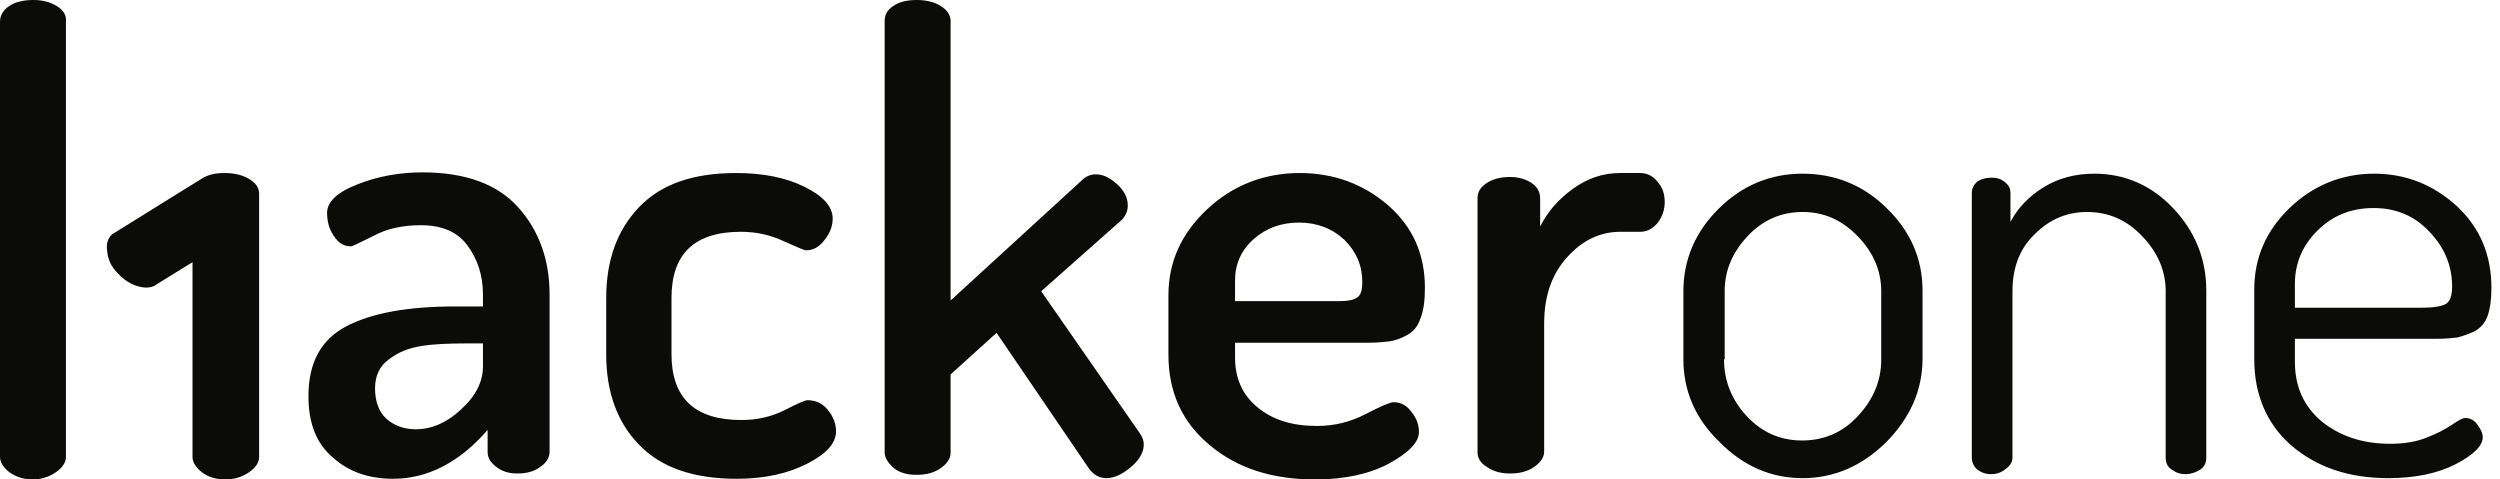<svg width="146" height="28" viewBox="0 0 146 28" fill="none" xmlns="http://www.w3.org/2000/svg">
<g clip-path="url(#clip0_3005_3396)">
<path d="M3.307 0.348C2.917 0.115 2.49 0 1.945 0C1.362 0 0.895 0.115 0.544 0.348C0.195 0.578 0 0.887 0 1.274V26.689C0 26.997 0.195 27.306 0.544 27.576C0.934 27.846 1.362 28 1.906 28C2.393 28.001 2.869 27.853 3.268 27.576C3.656 27.306 3.851 26.997 3.851 26.689V1.274C3.891 0.887 3.696 0.578 3.307 0.348ZM6.536 13.691C6.303 13.924 6.185 14.232 6.264 14.694C6.303 15.157 6.497 15.581 6.886 15.967C7.236 16.353 7.663 16.622 8.13 16.739C8.598 16.855 8.948 16.777 9.181 16.585L11.243 15.311V26.689C11.243 26.997 11.438 27.306 11.788 27.576C12.137 27.846 12.605 28 13.149 28C13.694 28 14.161 27.846 14.55 27.576C14.938 27.306 15.133 26.997 15.133 26.689V11.339C15.133 10.954 14.938 10.684 14.55 10.452C14.161 10.221 13.694 10.105 13.111 10.105C12.527 10.105 12.1 10.221 11.749 10.452L6.536 13.691ZM21.902 22.677C21.902 23.449 22.136 24.067 22.564 24.452C22.992 24.838 23.575 25.069 24.275 25.069C25.209 25.069 26.104 24.684 26.922 23.912C27.777 23.14 28.205 22.292 28.205 21.405V20.055H27.271C26.183 20.055 25.288 20.094 24.587 20.21C23.887 20.325 23.264 20.557 22.72 20.981C22.175 21.366 21.902 21.945 21.902 22.677ZM18.013 23.14C18.013 21.173 18.752 19.825 20.23 19.053C21.709 18.281 23.81 17.896 26.61 17.896H28.205V17.201C28.205 16.083 27.894 15.157 27.31 14.348C26.727 13.537 25.793 13.152 24.587 13.152C23.536 13.152 22.603 13.345 21.825 13.769C21.047 14.154 20.579 14.386 20.502 14.386C20.075 14.386 19.763 14.193 19.491 13.769C19.219 13.383 19.101 12.92 19.101 12.419C19.101 11.802 19.685 11.223 20.891 10.76C22.058 10.297 23.343 10.066 24.665 10.066C27.194 10.066 29.061 10.76 30.267 12.111C31.473 13.46 32.096 15.157 32.096 17.201V26.38C32.096 26.728 31.901 27.036 31.55 27.267C31.201 27.537 30.734 27.652 30.227 27.652C29.723 27.652 29.333 27.537 28.983 27.267C28.633 26.997 28.477 26.728 28.477 26.38V25.108C26.843 26.997 24.976 27.961 22.953 27.961C21.514 27.961 20.347 27.537 19.452 26.728C18.48 25.917 18.013 24.721 18.013 23.14ZM35.403 20.712V17.394C35.403 15.235 36.024 13.46 37.309 12.111C38.592 10.76 40.459 10.105 42.988 10.105C44.584 10.105 45.907 10.375 46.995 10.915C48.085 11.454 48.629 12.072 48.629 12.767C48.629 13.191 48.475 13.615 48.163 14C47.852 14.424 47.501 14.617 47.073 14.617C46.957 14.617 46.529 14.424 45.751 14.078C45.012 13.73 44.194 13.537 43.261 13.537C40.577 13.537 39.215 14.811 39.215 17.394V20.672C39.215 23.256 40.577 24.529 43.299 24.529C44.233 24.529 45.051 24.336 45.828 23.951C46.567 23.565 47.034 23.371 47.151 23.371C47.657 23.371 48.045 23.565 48.357 23.951C48.668 24.336 48.824 24.76 48.824 25.184C48.824 25.878 48.28 26.496 47.151 27.074C46.023 27.652 44.661 27.961 43.027 27.961C40.498 27.961 38.592 27.306 37.309 25.956C36.063 24.684 35.403 22.91 35.403 20.712ZM51.664 26.419V1.235C51.664 0.85 51.82 0.578 52.17 0.348C52.52 0.115 52.947 0 53.531 0C54.076 0 54.581 0.115 54.932 0.348C55.32 0.578 55.515 0.887 55.515 1.235V17.548L63.179 10.53C63.413 10.297 63.685 10.182 63.996 10.182C64.424 10.182 64.813 10.375 65.242 10.76C65.67 11.147 65.863 11.571 65.863 11.995C65.863 12.304 65.747 12.573 65.552 12.804L60.806 17.009L66.564 25.3C66.72 25.532 66.797 25.724 66.797 25.956C66.797 26.38 66.564 26.843 66.058 27.267C65.552 27.691 65.086 27.924 64.619 27.924C64.191 27.924 63.88 27.73 63.608 27.383L58.2 19.438L55.515 21.868V26.458C55.515 26.765 55.32 27.074 54.932 27.344C54.543 27.615 54.076 27.73 53.531 27.73C52.986 27.73 52.559 27.615 52.208 27.344C51.859 27.036 51.664 26.728 51.664 26.419ZM72.088 17.587H78.196C78.741 17.587 79.091 17.509 79.286 17.355C79.481 17.201 79.558 16.931 79.558 16.468C79.558 15.504 79.208 14.694 78.507 14C77.807 13.345 76.912 12.998 75.862 12.998C74.851 12.998 73.956 13.306 73.217 13.961C72.478 14.617 72.127 15.427 72.127 16.392V17.587H72.088ZM68.236 20.712V17.24C68.236 15.311 68.975 13.654 70.493 12.226C71.971 10.838 73.8 10.105 75.901 10.105C77.924 10.105 79.636 10.76 81.075 11.995C82.514 13.267 83.215 14.848 83.215 16.816C83.215 17.548 83.137 18.166 82.942 18.629C82.786 19.092 82.514 19.399 82.126 19.592C81.775 19.785 81.426 19.901 81.114 19.94C80.803 19.979 80.375 20.016 79.869 20.016H72.127V20.866C72.127 22.099 72.555 23.064 73.45 23.797C74.344 24.529 75.474 24.876 76.912 24.876C77.924 24.876 78.858 24.645 79.752 24.182C80.647 23.719 81.192 23.488 81.387 23.488C81.814 23.488 82.165 23.68 82.437 24.067C82.749 24.452 82.865 24.838 82.865 25.223C82.865 25.841 82.281 26.419 81.114 27.074C79.948 27.691 78.507 28 76.796 28C74.306 28 72.243 27.344 70.649 25.995C69.015 24.645 68.236 22.871 68.236 20.712ZM86.288 26.419V11.571C86.288 11.184 86.483 10.915 86.833 10.684C87.183 10.452 87.65 10.336 88.195 10.336C88.662 10.336 89.089 10.452 89.44 10.684C89.789 10.915 89.945 11.223 89.945 11.608V13.228C90.373 12.38 90.995 11.647 91.851 11.03C92.708 10.414 93.603 10.105 94.614 10.105H95.781C96.169 10.105 96.52 10.26 96.792 10.606C97.103 10.954 97.22 11.339 97.22 11.802C97.22 12.265 97.064 12.689 96.792 13.036C96.481 13.383 96.169 13.537 95.781 13.537H94.614C93.447 13.537 92.397 14.039 91.502 15.041C90.607 16.044 90.179 17.317 90.179 18.898V26.38C90.179 26.689 89.984 26.997 89.596 27.267C89.206 27.537 88.739 27.652 88.195 27.652C87.65 27.652 87.222 27.537 86.833 27.267C86.444 27.036 86.288 26.728 86.288 26.419ZM100.683 20.981C100.683 22.215 101.11 23.334 102.005 24.297C102.9 25.262 103.99 25.724 105.234 25.724C106.519 25.724 107.607 25.262 108.502 24.297C109.397 23.334 109.864 22.253 109.864 20.981V17.009C109.864 15.813 109.397 14.733 108.502 13.807C107.568 12.843 106.519 12.38 105.273 12.38C104.028 12.38 102.939 12.843 102.045 13.807C101.15 14.772 100.722 15.813 100.722 17.009V20.981H100.683ZM98.31 20.981V17.009C98.31 15.157 99.01 13.537 100.371 12.187C101.733 10.838 103.367 10.143 105.273 10.143C107.14 10.143 108.813 10.799 110.175 12.149C111.575 13.499 112.276 15.119 112.276 16.97V20.942C112.276 22.755 111.575 24.375 110.175 25.802C108.774 27.191 107.14 27.924 105.273 27.924C103.444 27.924 101.81 27.228 100.411 25.802C99.01 24.452 98.31 22.832 98.31 20.981ZM115.154 26.728V11.262C115.154 10.993 115.272 10.799 115.465 10.606C115.7 10.452 115.972 10.375 116.322 10.375C116.632 10.375 116.867 10.452 117.099 10.645C117.334 10.838 117.411 11.03 117.411 11.262V12.959C117.838 12.149 118.461 11.493 119.317 10.954C120.174 10.414 121.185 10.143 122.313 10.143C124.063 10.143 125.62 10.799 126.903 12.149C128.188 13.499 128.848 15.119 128.848 16.97V26.728C128.848 27.036 128.732 27.267 128.499 27.422C128.265 27.576 127.953 27.691 127.643 27.691C127.331 27.691 127.098 27.615 126.826 27.422C126.591 27.267 126.476 27.036 126.476 26.728V17.009C126.476 15.813 126.008 14.733 125.114 13.807C124.219 12.843 123.131 12.38 121.884 12.38C120.717 12.38 119.707 12.804 118.85 13.654C117.956 14.502 117.528 15.62 117.528 17.009V26.728C117.528 26.959 117.411 27.191 117.139 27.383C116.906 27.576 116.632 27.691 116.283 27.691C115.933 27.691 115.66 27.576 115.428 27.383C115.272 27.228 115.154 26.997 115.154 26.728ZM134.022 17.972H141.376C142.115 17.972 142.582 17.896 142.855 17.742C143.087 17.587 143.204 17.24 143.204 16.739C143.204 15.543 142.775 14.463 141.88 13.537C141.025 12.612 139.936 12.149 138.612 12.149C137.33 12.149 136.24 12.573 135.345 13.46C134.45 14.348 134.022 15.389 134.022 16.585V17.972ZM131.649 20.981V16.892C131.649 15.041 132.351 13.46 133.711 12.149C135.073 10.838 136.746 10.143 138.652 10.143C140.521 10.143 142.115 10.799 143.477 12.034C144.838 13.306 145.499 14.887 145.499 16.816C145.499 17.509 145.421 18.05 145.266 18.474C145.111 18.898 144.838 19.168 144.489 19.361C144.137 19.516 143.826 19.631 143.514 19.708C143.204 19.747 142.815 19.785 142.309 19.785H134.022V21.136C134.022 22.562 134.529 23.719 135.579 24.606C136.63 25.454 137.952 25.917 139.586 25.917C140.403 25.917 141.142 25.802 141.765 25.532C142.272 25.345 142.755 25.098 143.204 24.799C143.554 24.567 143.788 24.413 143.982 24.413C144.254 24.413 144.489 24.529 144.681 24.799C144.876 25.069 144.993 25.3 144.993 25.532C144.993 26.032 144.449 26.573 143.399 27.113C142.348 27.652 141.025 27.924 139.47 27.924C137.135 27.924 135.268 27.267 133.79 25.995C132.388 24.76 131.649 23.064 131.649 20.981Z" fill="#0B0B0A"/>
</g>
<defs>
<clipPath id="clip0_3005_3396">
<rect width="146" height="28" fill="white"/>
</clipPath>
</defs>
</svg>
